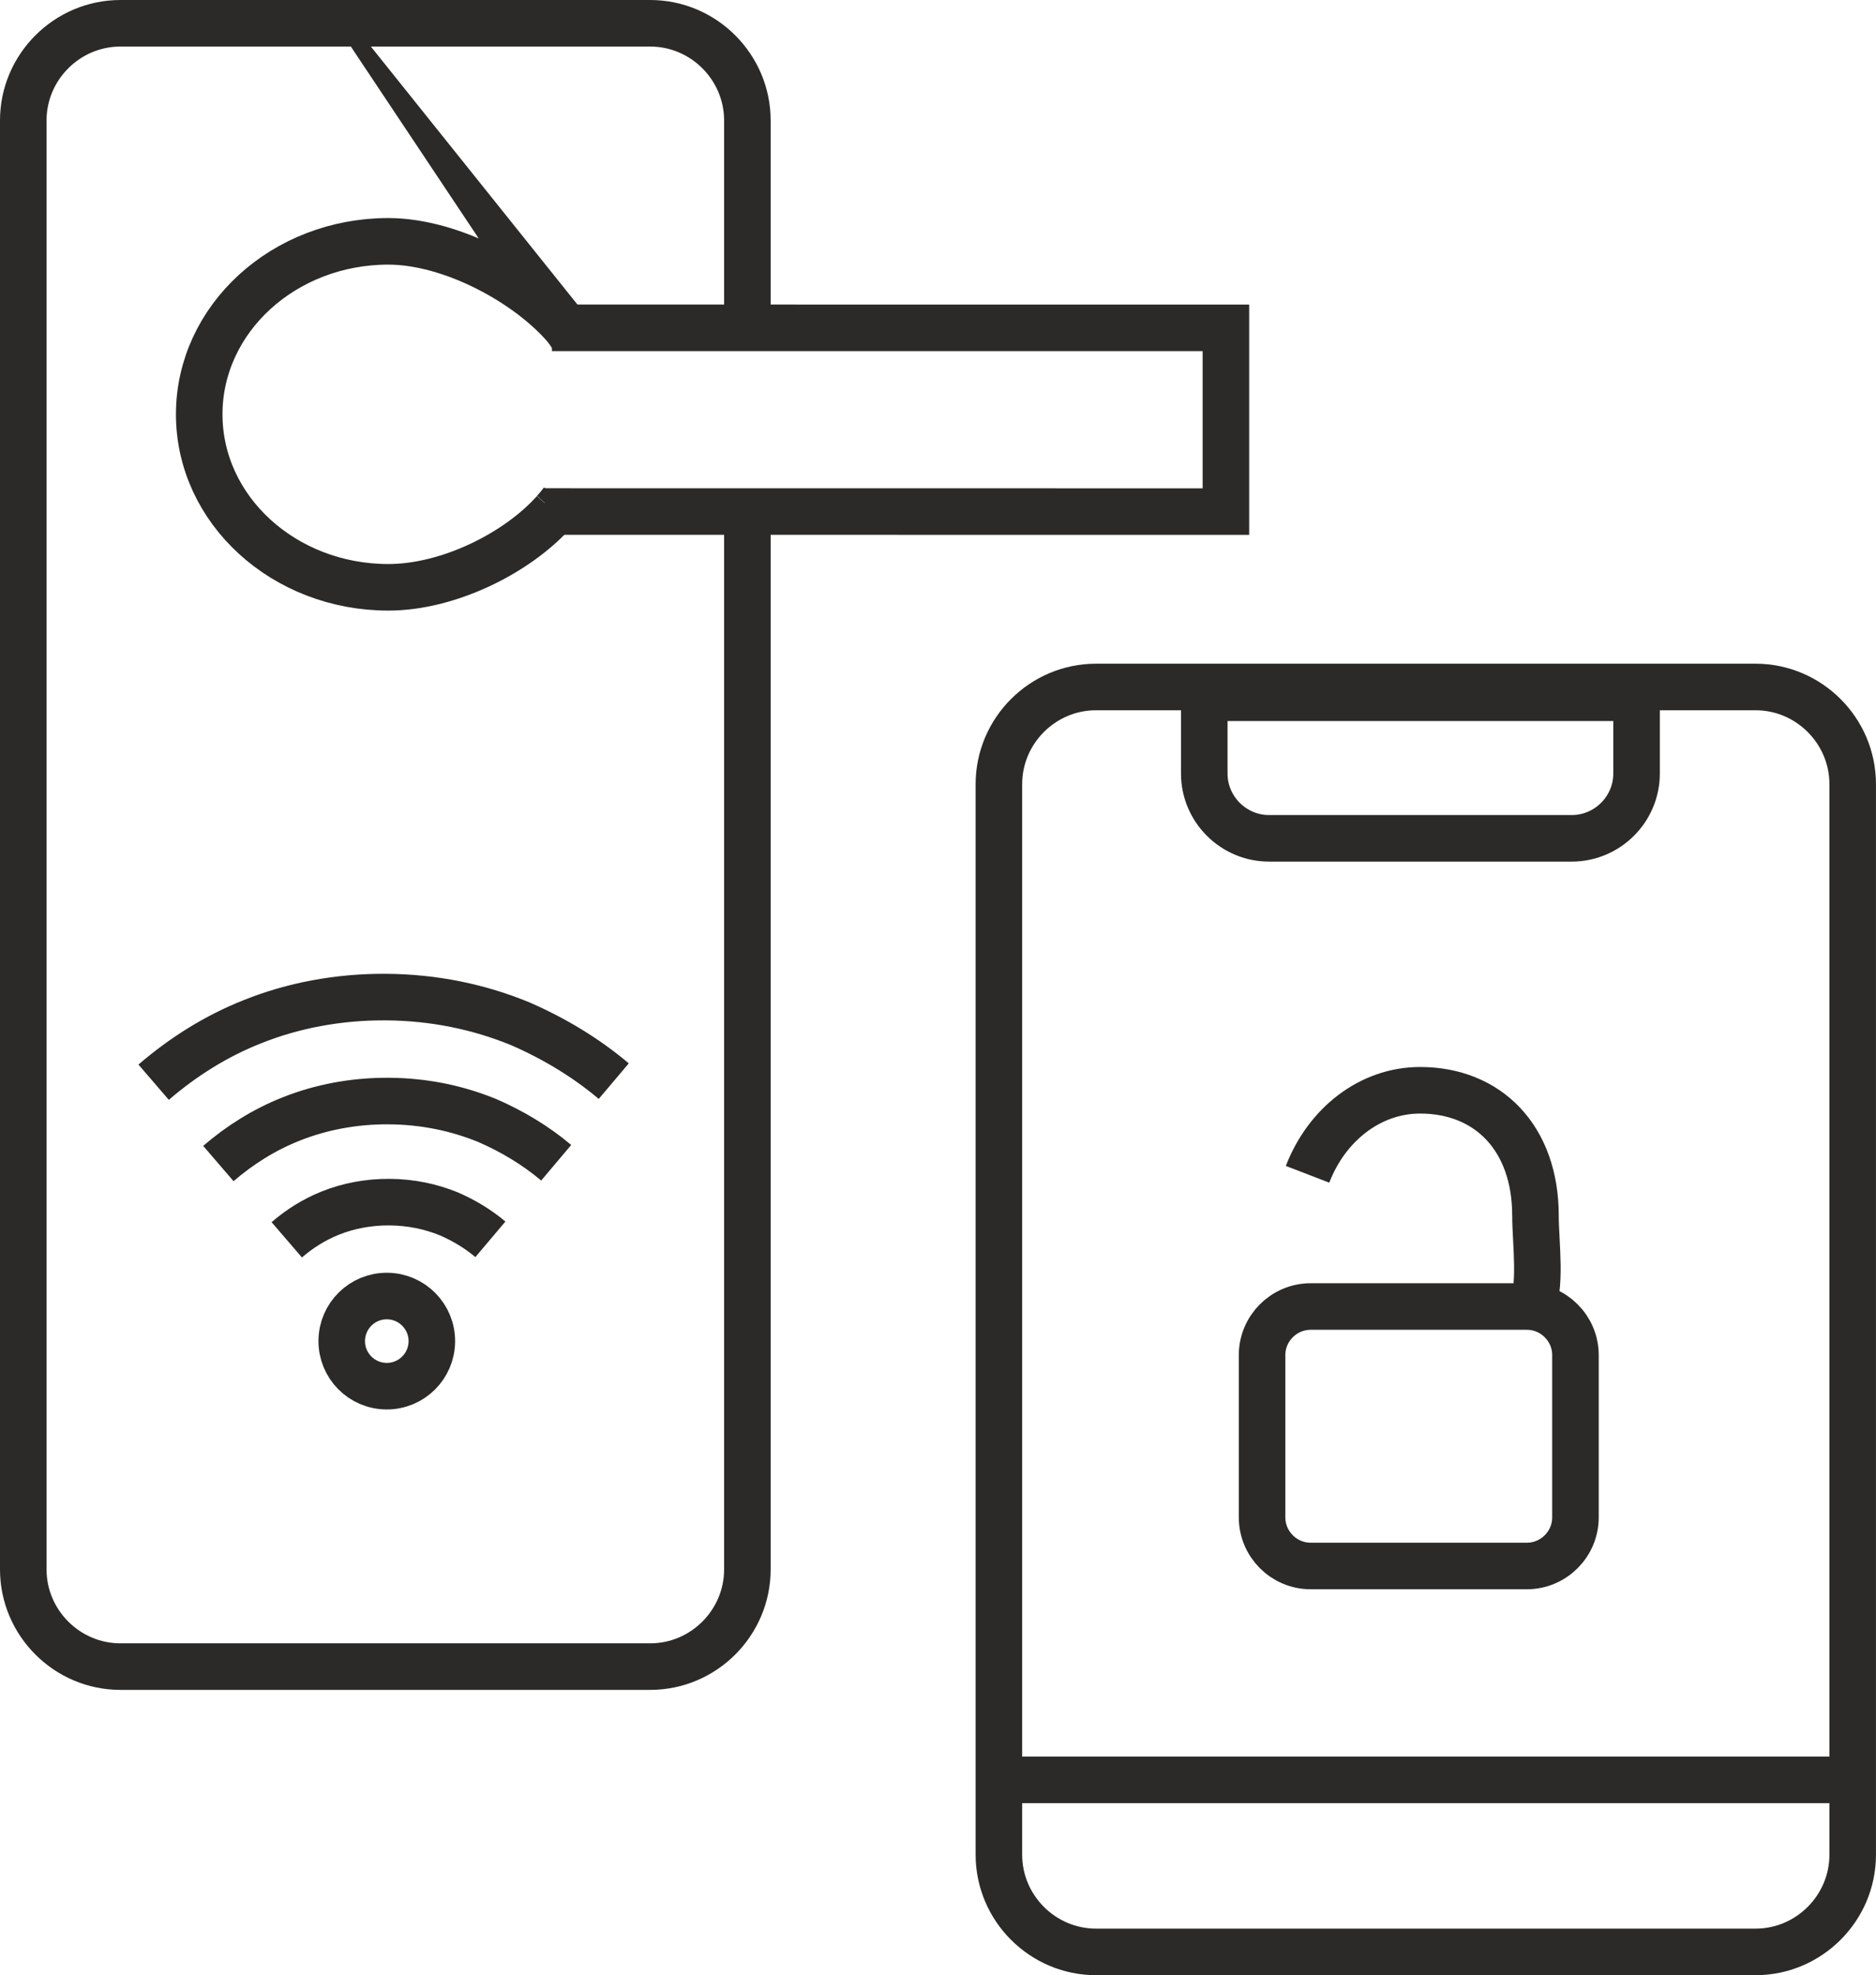 <?xml version="1.0" encoding="UTF-8"?>
<!DOCTYPE svg PUBLIC "-//W3C//DTD SVG 1.1//EN" "http://www.w3.org/Graphics/SVG/1.1/DTD/svg11.dtd">
<!-- Creator: CorelDRAW -->
<svg xmlns="http://www.w3.org/2000/svg" xml:space="preserve" width="57.923mm" height="60.963mm" version="1.1" shape-rendering="geometricPrecision" text-rendering="geometricPrecision" image-rendering="optimizeQuality" fill-rule="evenodd" clip-rule="evenodd"
viewBox="0 0 528 555.71"
 xmlns:xlink="http://www.w3.org/1999/xlink"
 xmlns:xodm="http://www.corel.com/coreldraw/odm/2003">
 <g id="Слой_x0020_1">
  <path fill="none" stroke="#2B2A29" stroke-width="13.1" stroke-miterlimit="22.926" d="M153.33 143.92c-0,0 167.75,0.02 191.7,0.02l0 -27.03 0 -24.67c-63.88,0 -125.81,-0.01 -189.69,-0.01"/>
  <path fill="none" stroke="#2B2A29" stroke-width="13.1" stroke-miterlimit="22.926" d="M158.35 141.05c-0.72,0.97 -1.5,1.93 -2.35,2.87"/>
  <path fill="none" stroke="#2B2A29" stroke-width="13.1" stroke-miterlimit="22.926" d="M156 143.93c-10.39,11.66 -29.74,21.31 -46.7,21.31 -29.4,0 -53.23,-21.79 -53.23,-48.67 0,-26.88 23.83,-48.67 53.23,-48.67 17.67,0 39.32,11.65 50.09,24.35 0.55,0.64 1.06,1.29 1.55,1.94l-1.57 -1.96 0.02 0.03c0.54,0.72 1.05,1.45 1.53,2.19l0.21 0.32 -0.21 -0.32c-0.48,-0.74 -0.99,-1.46 -1.53,-2.19l-0.02 -0.03"/>
  <path fill="none" stroke="#2B2A29" stroke-width="13.1" stroke-miterlimit="22.926" d="M43.24 304.48c8.25,-7.1 17.56,-12.97 27.77,-17.01 11.34,-4.56 24.21,-7.03 37.58,-6.94 13.62,0.09 26.2,2.75 37.73,7.46 9.52,4.13 18.57,9.55 26.42,16.19"/>
  <path fill="none" stroke="#2B2A29" stroke-width="13.1" stroke-miterlimit="22.926" d="M108.95 364.64c7,0.05 12.64,5.76 12.59,12.77 -0.05,7 -5.76,12.64 -12.77,12.59 -7,-0.05 -12.64,-5.76 -12.59,-12.77 0.05,-7 5.76,-12.64 12.77,-12.59z"/>
  <path fill="none" stroke="#2B2A29" stroke-width="13.1" stroke-miterlimit="22.926" d="M210.35 148.79l0 292.76c0,15.04 -12.31,27.35 -27.35,27.35l-149.1 0c-15.04,0 -27.35,-12.31 -27.35,-27.35l0 -407.65c0,-15.04 12.31,-27.35 27.35,-27.35l149.1 0c15.04,0 27.35,12.31 27.35,27.35l0 53.39"/>
  <path fill="none" stroke="#2B2A29" stroke-width="13.1" stroke-miterlimit="22.926" d="M308.49 193.28l185.6 0c15.04,0 27.35,12.31 27.35,27.35l0 301.19c0,15.04 -12.31,27.35 -27.35,27.35l-185.6 0c-15.04,0 -27.35,-12.31 -27.35,-27.35l0 -301.19c0,-15.04 12.31,-27.35 27.35,-27.35z"/>
  <path fill="none" stroke="#2B2A29" stroke-width="13.1" stroke-miterlimit="22.926" d="M338.94 196.32l121.67 0 0 21.31c0,10.03 -8.2,18.23 -18.23,18.23l-85.21 0c-10.03,0 -18.23,-8.2 -18.23,-18.23l0 -21.31z"/>
  <path fill="none" stroke="#2B2A29" stroke-width="13.1" stroke-miterlimit="22.926" d="M368.88 367.59l60.86 0c7.52,0 13.67,6.15 13.67,13.67l0 45.66c0,7.52 -6.15,13.67 -13.67,13.67l-60.86 0c-7.52,0 -13.67,-6.15 -13.67,-13.67l0 -45.66c0,-7.52 6.15,-13.67 13.67,-13.67z"/>
  <path fill="none" stroke="#2B2A29" stroke-width="13.1" stroke-miterlimit="22.926" d="M368.01 330.39c5.36,-13.92 17.53,-23.64 31.69,-23.64 19.11,0 32.46,13.43 32.46,35.27 0,7.59 1.87,20.57 -1.38,26.59"/>
  <path fill="none" stroke="#2B2A29" stroke-width="13.1" stroke-miterlimit="22.926" d="M61.46 327.36c6.06,-5.21 12.89,-9.52 20.39,-12.49 8.32,-3.34 17.77,-5.16 27.59,-5.09 10,0.07 19.23,2.02 27.7,5.48 6.99,3.03 13.63,7.01 19.4,11.88"/>
  <path fill="none" stroke="#2B2A29" stroke-width="13.1" stroke-miterlimit="22.926" d="M80.71 348.82c3.65,-3.14 7.77,-5.74 12.29,-7.53 5.02,-2.02 10.71,-3.11 16.63,-3.07 6.03,0.04 11.59,1.22 16.7,3.3 4.21,1.83 8.22,4.23 11.69,7.16"/>
  <line fill="none" stroke="#2B2A29" stroke-width="13.1" stroke-miterlimit="22.926" x1="277.9" y1="500.77" x2="521.83" y2= "500.77" />
 </g>
</svg>
